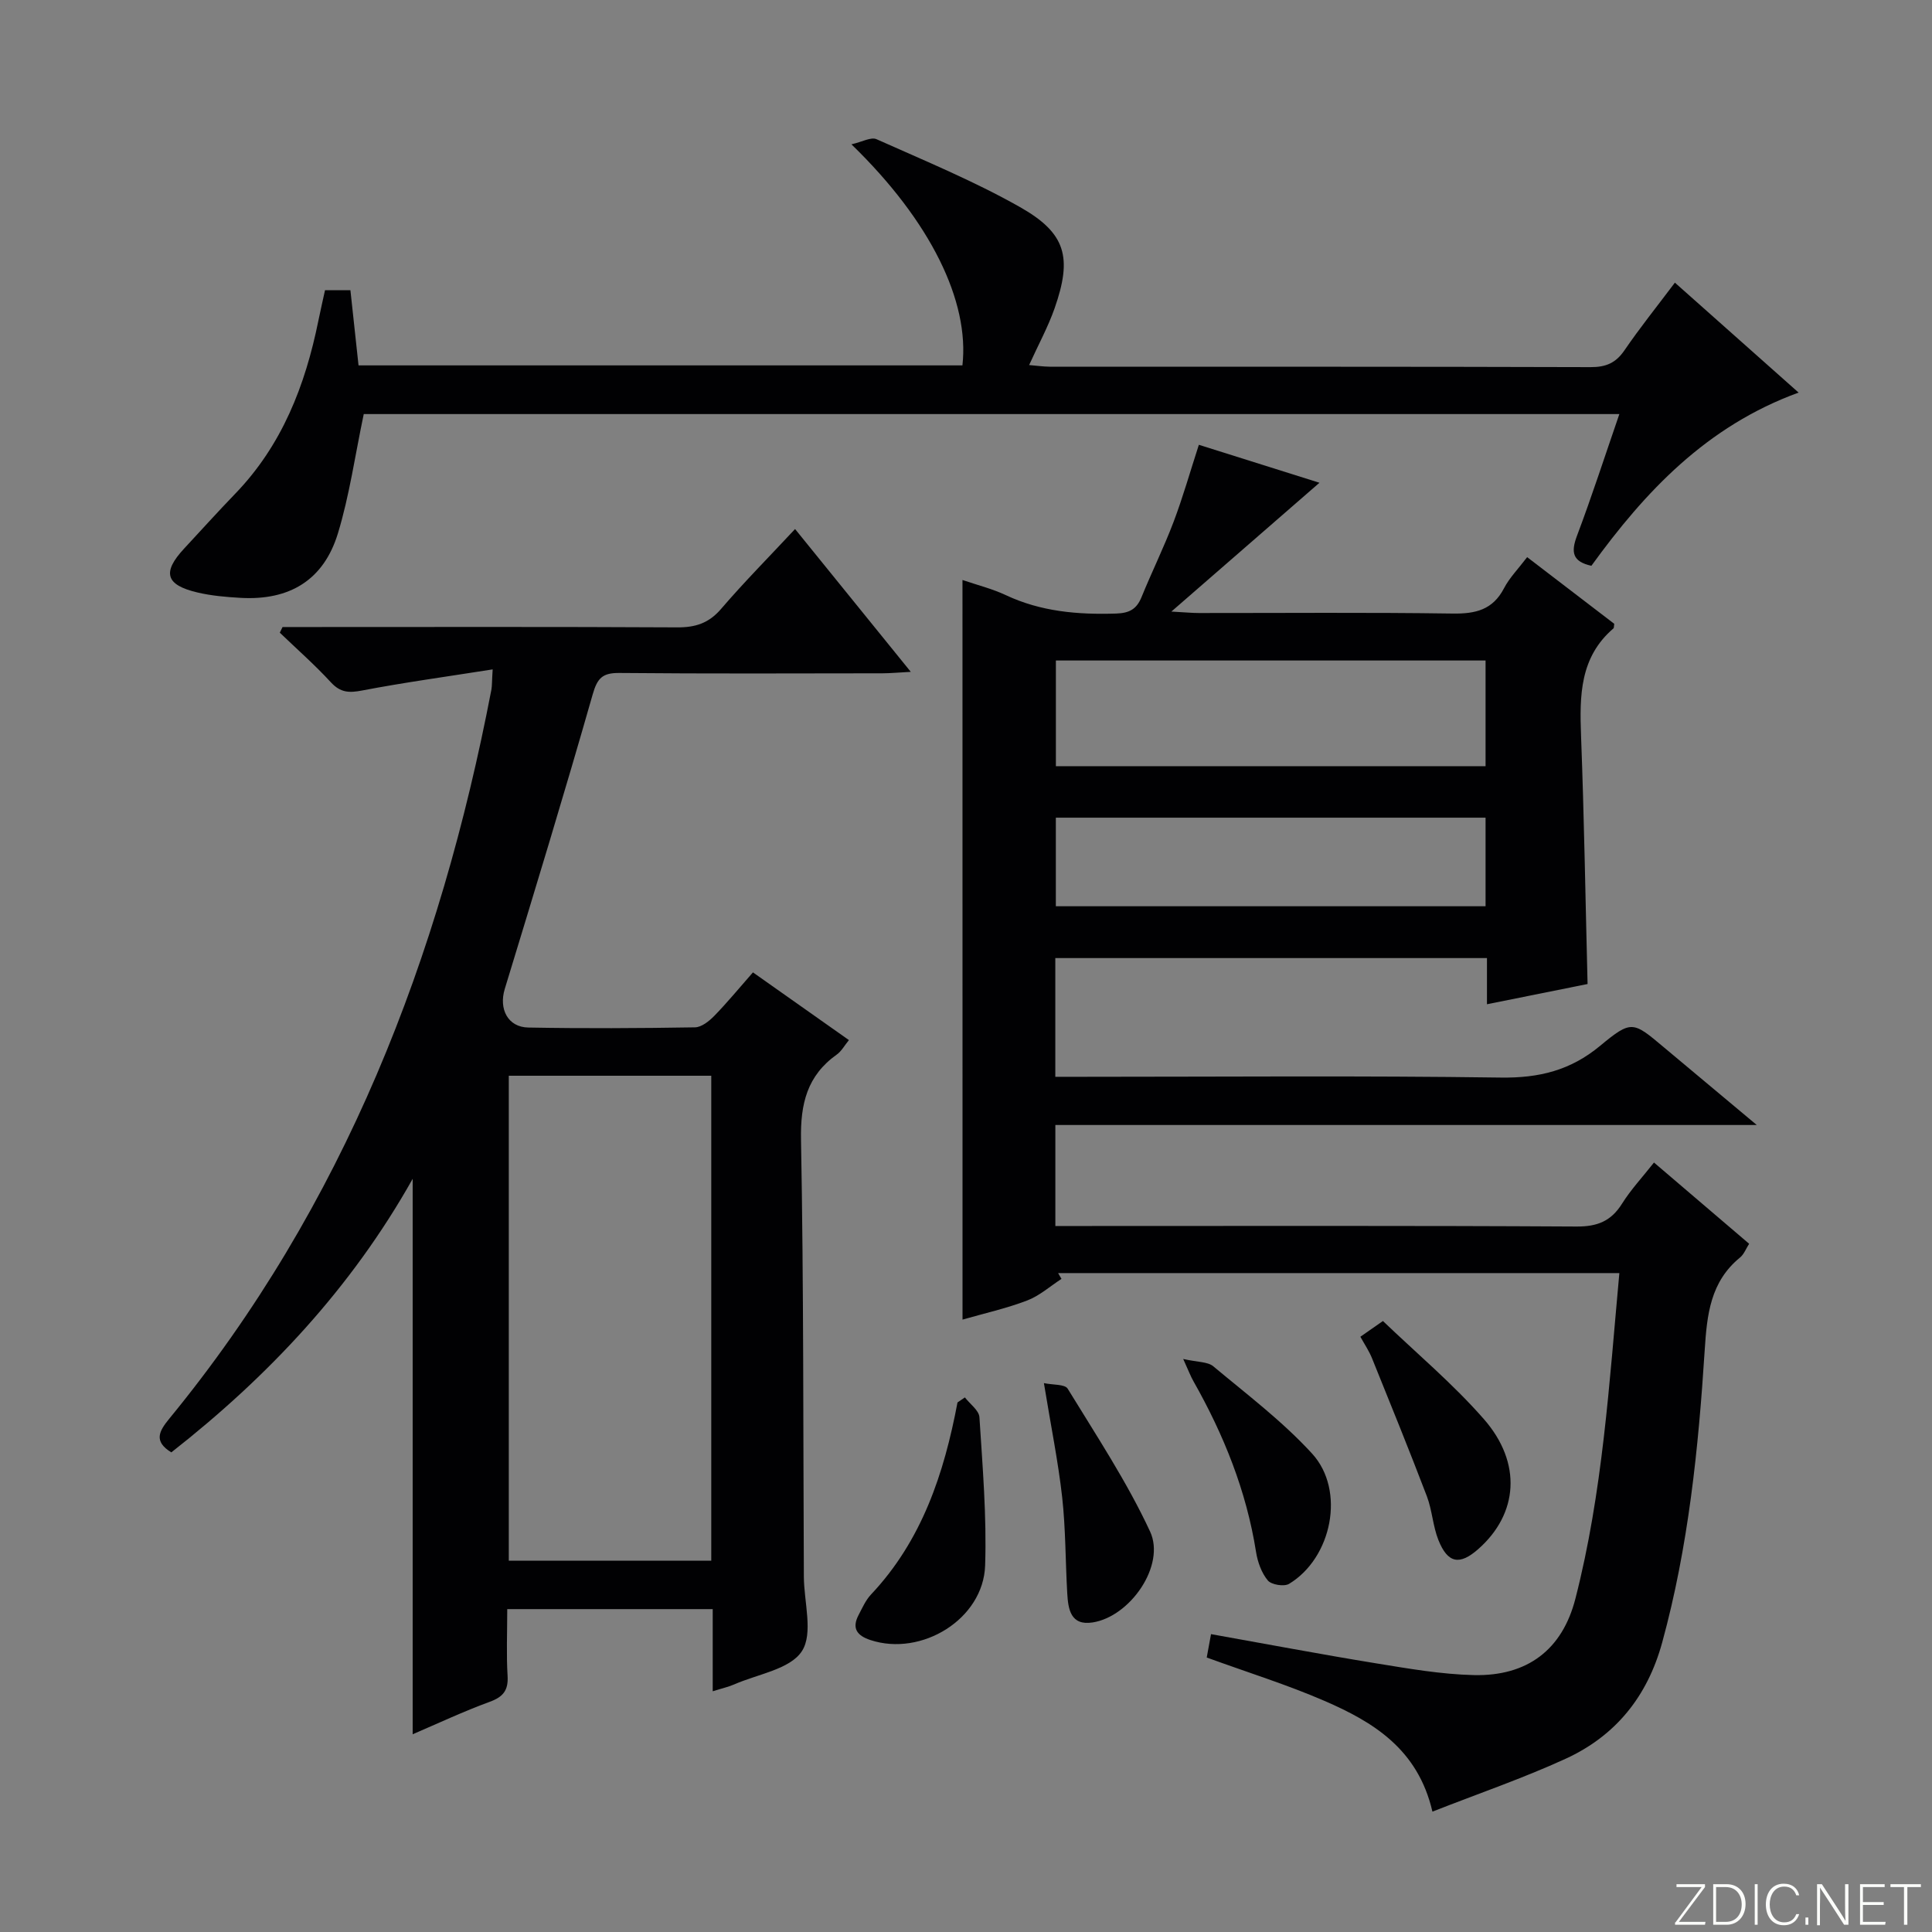 <svg enable-background="new 0 0 400 400" viewBox="0 0 400 400" xmlns="http://www.w3.org/2000/svg"><rect x="0" y="0" width="400" height="400" fill="#808080" stroke="none"/><g fill="#fbfcfa"><path d="m346.9 398 5.4-7.3h-5.2v-.6h5.9v.6l-5.4 7.2h5.5l-.1.6h-6.2v-.5z"/><path d="m354.7 390.1h2.8c2.3 0 3.9 1.6 3.9 4.1s-1.6 4.3-3.9 4.3h-2.8zm.6 7.8h2c2.2 0 3.3-1.6 3.3-3.6 0-1.8-1-3.6-3.3-3.6h-2z"/><path d="m363.9 390.1v8.4h-.6v-8.4z"/><path d="m372.5 396.3c-.4 1.3-1.4 2.3-3.2 2.3-2.4 0-3.7-1.9-3.7-4.3 0-2.3 1.2-4.3 3.7-4.3 1.8 0 2.9 1 3.2 2.4h-.6c-.4-1.1-1.1-1.8-2.5-1.8-2.1 0-3 1.9-3 3.7s.9 3.7 3 3.7c1.4 0 2.1-.7 2.5-1.7z"/><path d="m373.8 398.5v-1.5h.6v1.5z"/><path d="m376.2 398.5v-8.4h1c1.3 2 4.4 6.7 4.9 7.6-.1-1.2-.1-2.4-.1-3.8v-3.8h.7v8.4h-.9c-1.2-1.9-4.4-6.8-5-7.7.1 1.1 0 2.3 0 3.9v3.9h-.6z"/><path d="m390 394.4h-4.3v3.5h4.7l-.1.6h-5.2v-8.4h5.1v.6h-4.5v3.1h4.3v.7z"/><path d="m394.2 390.7h-2.8v-.6h6.3v.6h-2.8v7.8h-.7z"/></g><path d="m199.27 120.08c3.07 1.05 6.15 1.81 8.96 3.13 7.29 3.43 14.93 4.07 22.84 3.82 2.76-.09 4.25-.91 5.27-3.4 2.13-5.23 4.64-10.31 6.64-15.59 1.93-5.1 3.42-10.37 5.23-15.95 8.53 2.68 17 5.35 24.97 7.86-9.79 8.51-19.68 17.12-30.66 26.67 2.94.16 4.33.3 5.73.3 17.49.01 34.99-.15 52.48.11 4.75.07 8.32-.75 10.66-5.24 1.13-2.17 2.93-3.99 4.79-6.44 6.22 4.76 12.21 9.35 18.03 13.8-.09.62-.05.86-.15.94-7 5.99-7.03 13.96-6.72 22.26.64 16.94.91 33.9 1.35 51.38-6.6 1.33-13.49 2.71-20.83 4.19 0-3.32 0-6.26 0-9.56-29.95 0-59.5 0-89.37 0v24.58h5.78c28.82 0 57.65-.25 86.47.16 7.9.11 14.41-1.48 20.54-6.57 6.54-5.42 6.82-5.06 13.25.34 6.06 5.08 12.13 10.15 19.19 16.05-49.16 0-97.03 0-145.22 0v20.91h5.9c33.99 0 67.98-.09 101.97.11 4.33.03 7.18-1.1 9.46-4.74 1.84-2.93 4.25-5.51 6.61-8.51 6.62 5.65 13.05 11.14 19.7 16.82-.65 1.01-1.06 2.16-1.87 2.83-6.16 5.03-6.86 11.82-7.33 19.21-1.3 20.38-3.37 40.68-8.8 60.5-3.06 11.19-9.65 19.34-19.99 24.08-8.83 4.05-18.07 7.21-27.58 10.95-3.01-12.98-12.27-18.56-22.35-22.93-7.73-3.35-15.82-5.86-24.38-8.98.22-1.18.52-2.83.89-4.84 11.68 2.08 22.89 4.21 34.14 6.04 6.71 1.09 13.49 2.28 20.25 2.44 11.11.26 18.34-5.26 21.05-15.82 5.64-21.97 7-44.52 9.1-67.41-39.08 0-77.64 0-116.2 0 .23.4.47.8.7 1.2-2.36 1.53-4.55 3.5-7.12 4.48-4.3 1.64-8.84 2.65-13.37 3.95-.01-51.14-.01-101.84-.01-153.13zm108.3 16.67c-29.79 0-59.34 0-88.96 0v21.88h88.96c0-7.38 0-14.46 0-21.88zm0 32.54c-30.03 0-59.46 0-88.97 0v18.34h88.97c0-6.23 0-12.14 0-18.34z" fill="#010103"/><path d="m102 138.59c-9.49 1.5-18.3 2.7-27.02 4.37-2.7.52-4.48.46-6.46-1.68-3.33-3.62-7.04-6.88-10.59-10.29.19-.39.38-.78.57-1.17h5.24c25.49 0 50.99-.07 76.48.07 3.78.02 6.54-.87 9.07-3.82 4.76-5.55 9.92-10.75 15.32-16.54 7.89 9.73 15.58 19.23 23.96 29.57-2.48.13-4.17.29-5.86.3-18.16.02-36.32.1-54.48-.07-3.5-.03-4.56 1.06-5.53 4.47-5.82 20.4-12.01 40.68-18.2 60.97-1.25 4.11.62 7.9 4.89 7.97 11.49.21 22.99.15 34.49-.04 1.37-.02 2.95-1.29 4.02-2.39 2.66-2.73 5.09-5.69 7.99-8.99 6.6 4.66 13.07 9.23 19.87 14.02-.92 1.12-1.54 2.3-2.51 2.99-6.15 4.37-7.55 10.2-7.41 17.63.56 30.15.44 60.3.59 90.46.02 5.26 1.99 11.76-.41 15.44-2.44 3.75-9.13 4.74-13.99 6.87-1.18.52-2.47.8-4.47 1.43 0-5.85 0-11.23 0-17.01-13.16 0-25.63 0-38.1 0-1.29 0-2.58 0-4.44 0 0 4.93-.2 9.39.07 13.82.18 3.01-.92 4.36-3.72 5.38-5.41 1.98-10.64 4.44-15.93 6.71 0-38.43 0-76.37 0-115-12.72 22.65-29.92 40.92-49.97 56.64-3.71-2.28-2.54-4.39-.46-6.93 36.25-44.16 56.1-95.57 66.74-151.05.13-.77.09-1.61.25-4.13zm3.34 84.13v100.41h41.92c0-33.68 0-66.89 0-100.41-14.05 0-27.79 0-41.92 0z" fill="#010103"/><path d="m329.48 117.14c-3.93-.86-4.26-2.82-2.99-6.19 3.08-8.17 5.77-16.49 8.78-25.22-87.39 0-174.1 0-259.96 0-1.8 8.56-2.95 16.81-5.34 24.67-2.95 9.7-10.01 13.96-20.18 13.38-2.98-.17-6-.43-8.89-1.11-6.63-1.55-7.36-4.16-2.78-9.09 3.51-3.78 6.97-7.62 10.55-11.33 9.72-10.05 14.53-22.45 17.25-35.87.42-2.08.91-4.16 1.37-6.29h5.26c.57 5.27 1.12 10.33 1.68 15.56h125.03c1.49-13.21-6.51-29.8-22.98-45.77 2.2-.49 4.05-1.57 5.19-1.06 10 4.47 20.19 8.67 29.7 14.05 9.56 5.41 10.86 10.44 7.17 20.97-1.36 3.87-3.36 7.52-5.27 11.74 1.52.12 2.89.33 4.26.34 37.33.02 74.66-.03 111.99.09 3.18.01 5.22-.86 7.02-3.5 3.18-4.65 6.72-9.06 10.43-13.99 8.48 7.53 16.76 14.89 25.61 22.76-19.08 6.96-31.79 20.52-42.9 35.86z" fill="#010103"/><path d="m281.65 276.76c1.39-.97 2.59-1.81 4.67-3.26 6.95 6.67 14.49 12.99 20.89 20.3 7.98 9.11 7.1 19.64-1.14 26.91-3.86 3.41-6.32 2.99-8.26-1.85-1.15-2.88-1.29-6.16-2.39-9.07-3.65-9.56-7.5-19.04-11.34-28.53-.6-1.51-1.53-2.88-2.43-4.5z" fill="#010103"/><path d="m199.77 289.32c1.05 1.37 2.92 2.68 3.01 4.1.65 10.23 1.52 20.49 1.18 30.71-.37 11.07-13.14 18.91-23.73 15.43-2.77-.91-3.93-2.41-2.47-5.19.77-1.46 1.46-3.06 2.56-4.23 10.56-11.19 15.14-25.07 17.92-39.78.51-.33 1.02-.69 1.53-1.04z" fill="#010103"/><path d="m244.97 281.36c2.98.68 5.07.55 6.23 1.52 6.99 5.84 14.35 11.4 20.46 18.08 6.96 7.62 4.1 21.6-4.77 26.96-1.03.62-3.67.19-4.41-.71-1.3-1.57-2.1-3.82-2.43-5.9-2-12.65-6.69-24.27-12.96-35.34-.56-.97-.95-2.04-2.12-4.61z" fill="#010103"/><path d="m216.13 286.36c1.88.4 4.34.2 4.92 1.15 5.94 9.71 12.28 19.29 17.06 29.57 3.26 7.01-4.12 17.63-11.9 18.83-4.57.71-5.06-2.76-5.25-6.06-.38-6.63-.32-13.3-1.05-19.88-.83-7.39-2.33-14.71-3.78-23.61z" fill="#010103"/></svg>